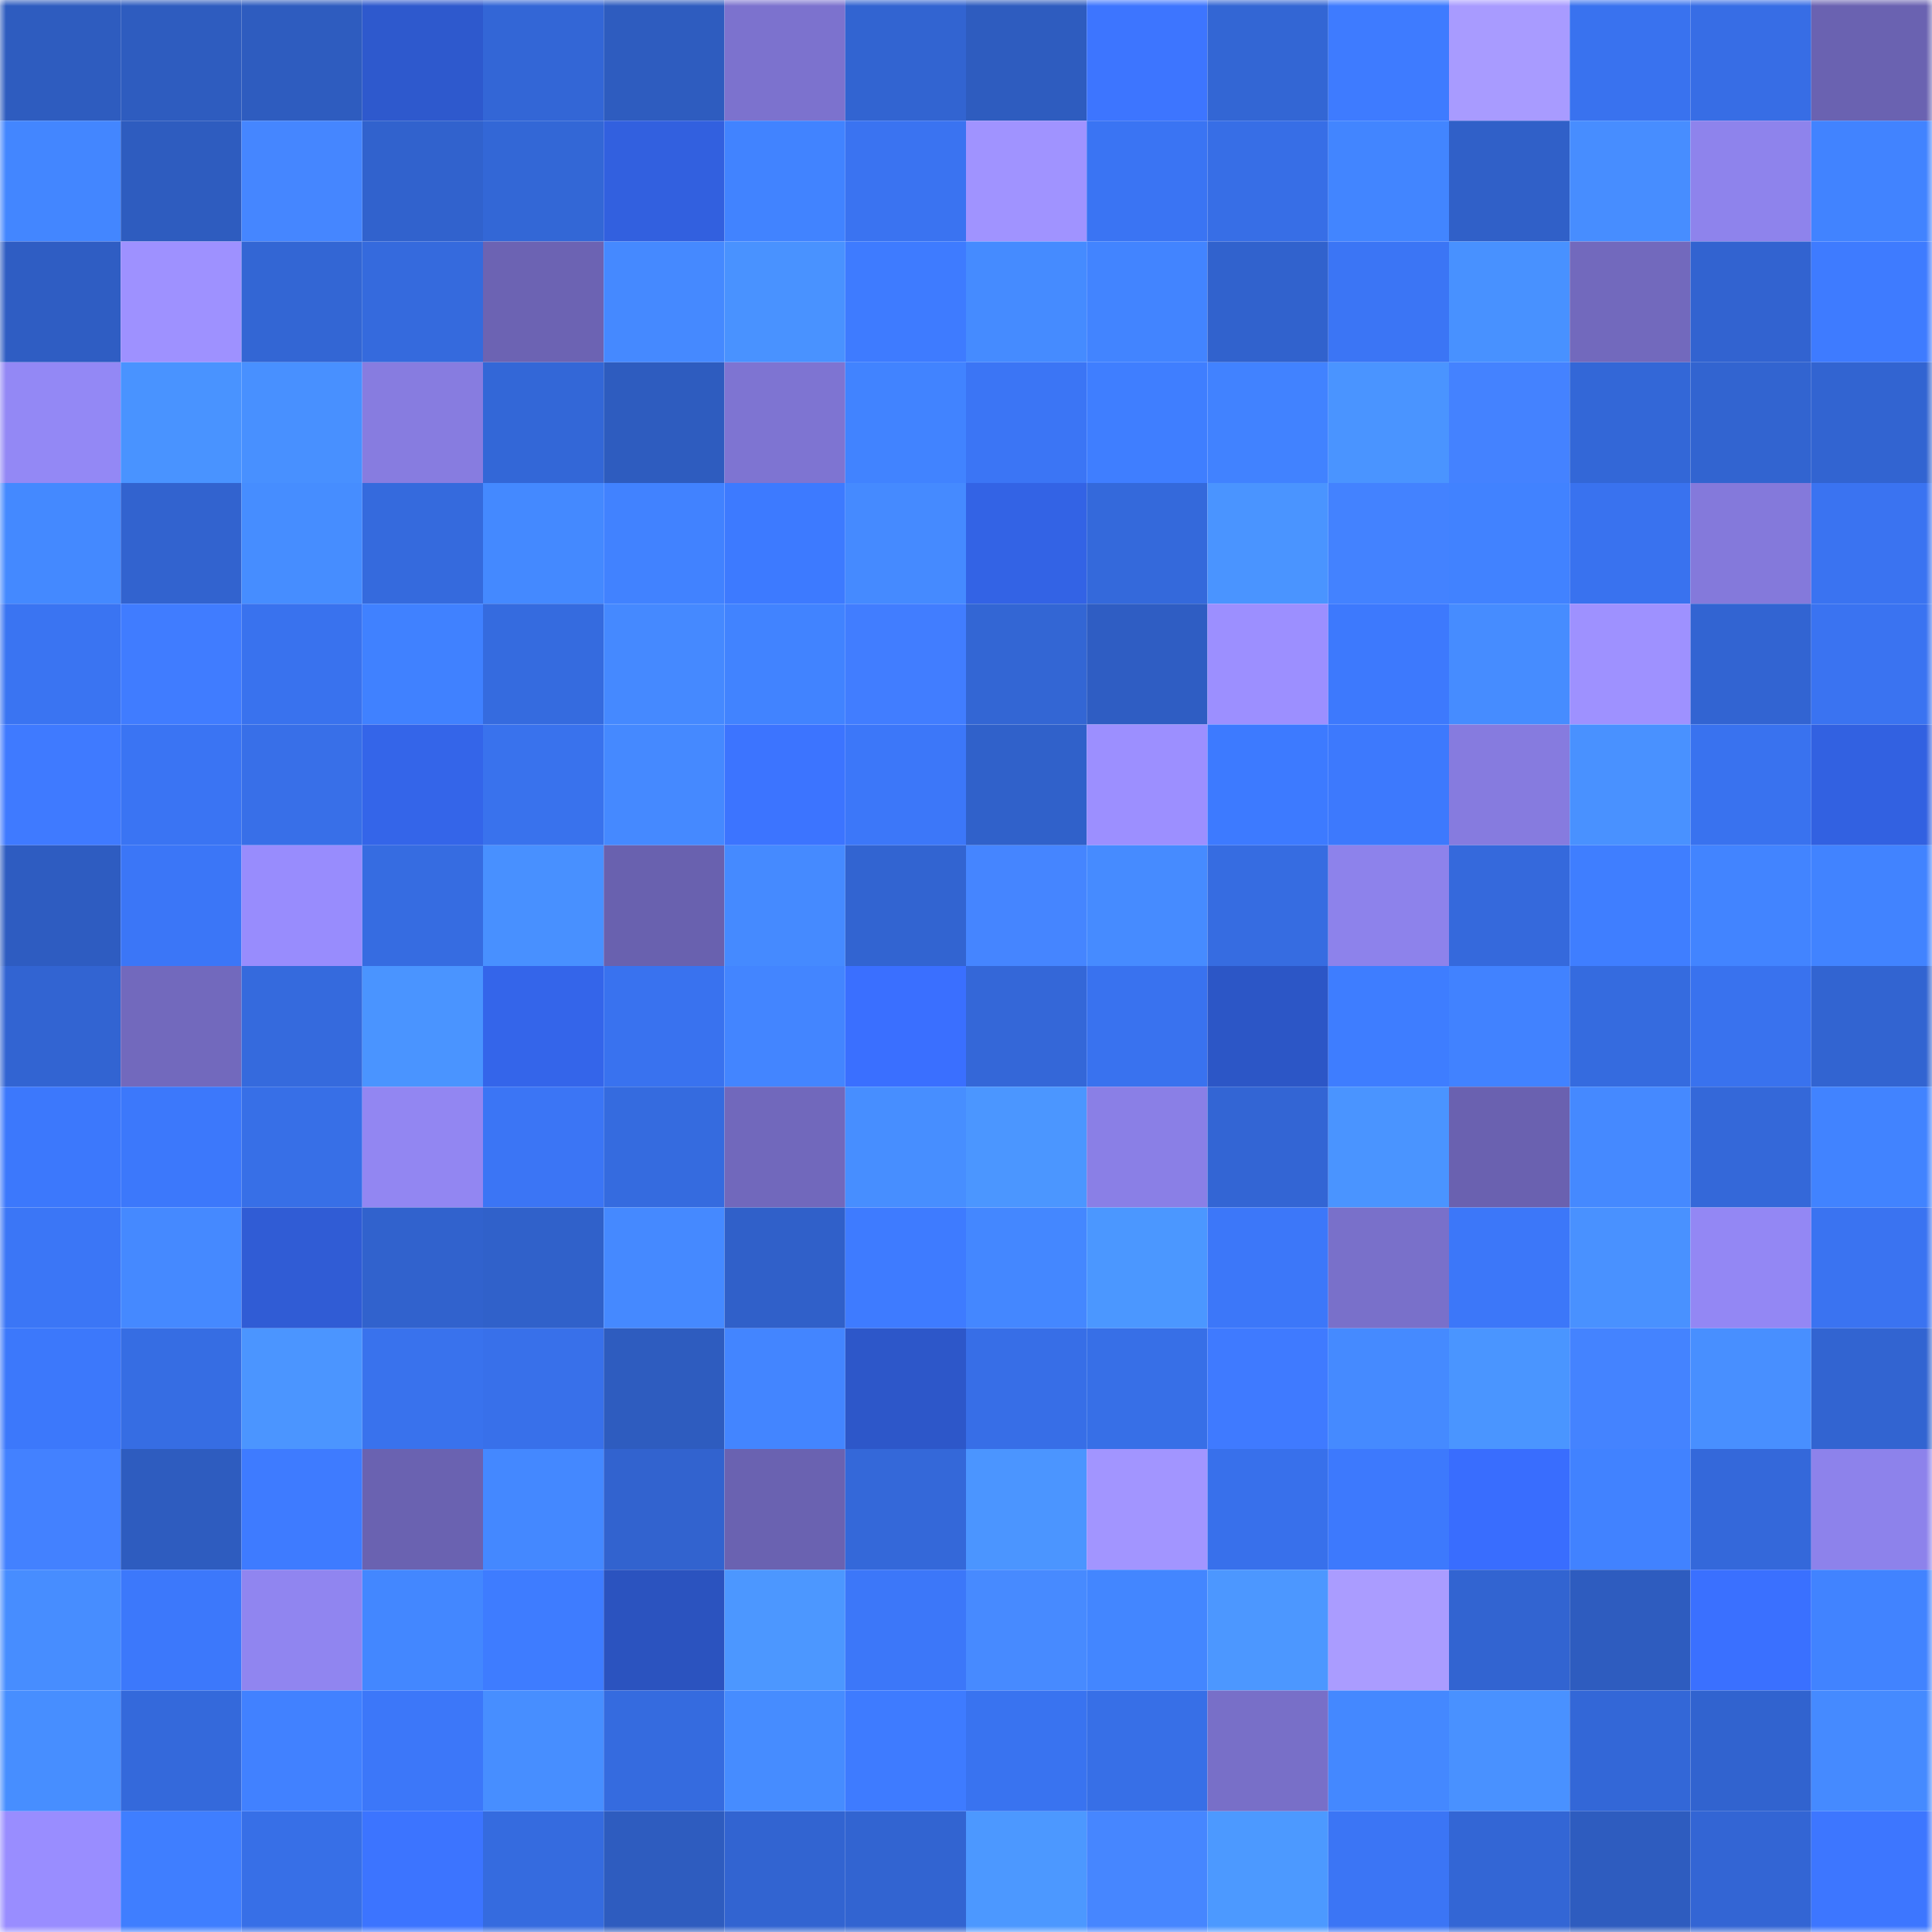 <svg viewBox="0 0 160 160" fill="none" role="img" xmlns="http://www.w3.org/2000/svg" width="240" height="240" name="basenames%2C80085.base.eth"><mask id="406528938" mask-type="alpha" maskUnits="userSpaceOnUse" x="0" y="0" width="160" height="160"><rect width="160" height="160" fill="#FFFFFF"></rect></mask><g mask="url(#406528938)"><rect x="0" y="0" width="10" height="10" fill="#2e5cbf"></rect><rect x="10" y="0" width="10" height="10" fill="#2e5cbf"></rect><rect x="20" y="0" width="10" height="10" fill="#2e5cbf"></rect><rect x="30" y="0" width="10" height="10" fill="#2e59cd"></rect><rect x="40" y="0" width="10" height="10" fill="#3366d6"></rect><rect x="50" y="0" width="10" height="10" fill="#2e5cbf"></rect><rect x="60" y="0" width="10" height="10" fill="#7c72ce"></rect><rect x="70" y="0" width="10" height="10" fill="#3264d1"></rect><rect x="80" y="0" width="10" height="10" fill="#2e5cbf"></rect><rect x="90" y="0" width="10" height="10" fill="#3d75ff"></rect><rect x="100" y="0" width="10" height="10" fill="#3366d4"></rect><rect x="110" y="0" width="10" height="10" fill="#3e7bff"></rect><rect x="120" y="0" width="10" height="10" fill="#a89bff"></rect><rect x="130" y="0" width="10" height="10" fill="#3972ef"></rect><rect x="140" y="0" width="10" height="10" fill="#376de5"></rect><rect x="150" y="0" width="10" height="10" fill="#6a62b1"></rect><rect x="0" y="10" width="10" height="10" fill="#4386ff"></rect><rect x="10" y="10" width="10" height="10" fill="#2e5cbf"></rect><rect x="20" y="10" width="10" height="10" fill="#4586ff"></rect><rect x="30" y="10" width="10" height="10" fill="#3162cd"></rect><rect x="40" y="10" width="10" height="10" fill="#3367d6"></rect><rect x="50" y="10" width="10" height="10" fill="#3260df"></rect><rect x="60" y="10" width="10" height="10" fill="#4183ff"></rect><rect x="70" y="10" width="10" height="10" fill="#3a73f1"></rect><rect x="80" y="10" width="10" height="10" fill="#a093ff"></rect><rect x="90" y="10" width="10" height="10" fill="#3a74f3"></rect><rect x="100" y="10" width="10" height="10" fill="#376ee6"></rect><rect x="110" y="10" width="10" height="10" fill="#4285ff"></rect><rect x="120" y="10" width="10" height="10" fill="#3060c8"></rect><rect x="130" y="10" width="10" height="10" fill="#478dff"></rect><rect x="140" y="10" width="10" height="10" fill="#8e83ec"></rect><rect x="150" y="10" width="10" height="10" fill="#4183ff"></rect><rect x="0" y="20" width="10" height="10" fill="#2f5dc3"></rect><rect x="10" y="20" width="10" height="10" fill="#9e91ff"></rect><rect x="20" y="20" width="10" height="10" fill="#3366d4"></rect><rect x="30" y="20" width="10" height="10" fill="#356add"></rect><rect x="40" y="20" width="10" height="10" fill="#6c63b3"></rect><rect x="50" y="20" width="10" height="10" fill="#4589ff"></rect><rect x="60" y="20" width="10" height="10" fill="#4992ff"></rect><rect x="70" y="20" width="10" height="10" fill="#3e7bff"></rect><rect x="80" y="20" width="10" height="10" fill="#458bff"></rect><rect x="90" y="20" width="10" height="10" fill="#4284ff"></rect><rect x="100" y="20" width="10" height="10" fill="#3162cd"></rect><rect x="110" y="20" width="10" height="10" fill="#3b75f5"></rect><rect x="120" y="20" width="10" height="10" fill="#4891ff"></rect><rect x="130" y="20" width="10" height="10" fill="#7269bd"></rect><rect x="140" y="20" width="10" height="10" fill="#3263d0"></rect><rect x="150" y="20" width="10" height="10" fill="#3e7bff"></rect><rect x="0" y="30" width="10" height="10" fill="#9388f5"></rect><rect x="10" y="30" width="10" height="10" fill="#4993ff"></rect><rect x="20" y="30" width="10" height="10" fill="#4890ff"></rect><rect x="30" y="30" width="10" height="10" fill="#877ce0"></rect><rect x="40" y="30" width="10" height="10" fill="#3367d7"></rect><rect x="50" y="30" width="10" height="10" fill="#2e5cbf"></rect><rect x="60" y="30" width="10" height="10" fill="#7e74d2"></rect><rect x="70" y="30" width="10" height="10" fill="#4183ff"></rect><rect x="80" y="30" width="10" height="10" fill="#3b75f5"></rect><rect x="90" y="30" width="10" height="10" fill="#3f7eff"></rect><rect x="100" y="30" width="10" height="10" fill="#4182ff"></rect><rect x="110" y="30" width="10" height="10" fill="#4a94ff"></rect><rect x="120" y="30" width="10" height="10" fill="#4482ff"></rect><rect x="130" y="30" width="10" height="10" fill="#3367d7"></rect><rect x="140" y="30" width="10" height="10" fill="#3264d0"></rect><rect x="150" y="30" width="10" height="10" fill="#3264d1"></rect><rect x="0" y="40" width="10" height="10" fill="#4489ff"></rect><rect x="10" y="40" width="10" height="10" fill="#3263cf"></rect><rect x="20" y="40" width="10" height="10" fill="#468dff"></rect><rect x="30" y="40" width="10" height="10" fill="#356add"></rect><rect x="40" y="40" width="10" height="10" fill="#4489ff"></rect><rect x="50" y="40" width="10" height="10" fill="#4182ff"></rect><rect x="60" y="40" width="10" height="10" fill="#3d7aff"></rect><rect x="70" y="40" width="10" height="10" fill="#458aff"></rect><rect x="80" y="40" width="10" height="10" fill="#3363e5"></rect><rect x="90" y="40" width="10" height="10" fill="#3469db"></rect><rect x="100" y="40" width="10" height="10" fill="#4a94ff"></rect><rect x="110" y="40" width="10" height="10" fill="#4382ff"></rect><rect x="120" y="40" width="10" height="10" fill="#4182ff"></rect><rect x="130" y="40" width="10" height="10" fill="#3972ef"></rect><rect x="140" y="40" width="10" height="10" fill="#8479db"></rect><rect x="150" y="40" width="10" height="10" fill="#3a73f1"></rect><rect x="0" y="50" width="10" height="10" fill="#3a74f2"></rect><rect x="10" y="50" width="10" height="10" fill="#407cff"></rect><rect x="20" y="50" width="10" height="10" fill="#3972ee"></rect><rect x="30" y="50" width="10" height="10" fill="#4081ff"></rect><rect x="40" y="50" width="10" height="10" fill="#356bdf"></rect><rect x="50" y="50" width="10" height="10" fill="#4589ff"></rect><rect x="60" y="50" width="10" height="10" fill="#4183ff"></rect><rect x="70" y="50" width="10" height="10" fill="#417dff"></rect><rect x="80" y="50" width="10" height="10" fill="#3366d4"></rect><rect x="90" y="50" width="10" height="10" fill="#2f5dc3"></rect><rect x="100" y="50" width="10" height="10" fill="#9c8fff"></rect><rect x="110" y="50" width="10" height="10" fill="#3d79fd"></rect><rect x="120" y="50" width="10" height="10" fill="#468cff"></rect><rect x="130" y="50" width="10" height="10" fill="#9e91ff"></rect><rect x="140" y="50" width="10" height="10" fill="#3264d2"></rect><rect x="150" y="50" width="10" height="10" fill="#3a73f1"></rect><rect x="0" y="60" width="10" height="10" fill="#3f7aff"></rect><rect x="10" y="60" width="10" height="10" fill="#3a74f3"></rect><rect x="20" y="60" width="10" height="10" fill="#386fe8"></rect><rect x="30" y="60" width="10" height="10" fill="#3465e9"></rect><rect x="40" y="60" width="10" height="10" fill="#3972ed"></rect><rect x="50" y="60" width="10" height="10" fill="#4589ff"></rect><rect x="60" y="60" width="10" height="10" fill="#3c74ff"></rect><rect x="70" y="60" width="10" height="10" fill="#3c77f9"></rect><rect x="80" y="60" width="10" height="10" fill="#3061ca"></rect><rect x="90" y="60" width="10" height="10" fill="#9c8fff"></rect><rect x="100" y="60" width="10" height="10" fill="#3d7aff"></rect><rect x="110" y="60" width="10" height="10" fill="#3d79fd"></rect><rect x="120" y="60" width="10" height="10" fill="#867bdf"></rect><rect x="130" y="60" width="10" height="10" fill="#4991ff"></rect><rect x="140" y="60" width="10" height="10" fill="#3972ef"></rect><rect x="150" y="60" width="10" height="10" fill="#3261e1"></rect><rect x="0" y="70" width="10" height="10" fill="#2e5cc1"></rect><rect x="10" y="70" width="10" height="10" fill="#3b76f7"></rect><rect x="20" y="70" width="10" height="10" fill="#988cfd"></rect><rect x="30" y="70" width="10" height="10" fill="#366ce1"></rect><rect x="40" y="70" width="10" height="10" fill="#4890ff"></rect><rect x="50" y="70" width="10" height="10" fill="#6961af"></rect><rect x="60" y="70" width="10" height="10" fill="#458aff"></rect><rect x="70" y="70" width="10" height="10" fill="#3264d1"></rect><rect x="80" y="70" width="10" height="10" fill="#4585ff"></rect><rect x="90" y="70" width="10" height="10" fill="#468bff"></rect><rect x="100" y="70" width="10" height="10" fill="#366ce1"></rect><rect x="110" y="70" width="10" height="10" fill="#8d82eb"></rect><rect x="120" y="70" width="10" height="10" fill="#3569dc"></rect><rect x="130" y="70" width="10" height="10" fill="#3f7eff"></rect><rect x="140" y="70" width="10" height="10" fill="#4284ff"></rect><rect x="150" y="70" width="10" height="10" fill="#4183ff"></rect><rect x="0" y="80" width="10" height="10" fill="#3264d2"></rect><rect x="10" y="80" width="10" height="10" fill="#7269bd"></rect><rect x="20" y="80" width="10" height="10" fill="#356add"></rect><rect x="30" y="80" width="10" height="10" fill="#4a94ff"></rect><rect x="40" y="80" width="10" height="10" fill="#3465ea"></rect><rect x="50" y="80" width="10" height="10" fill="#3972ef"></rect><rect x="60" y="80" width="10" height="10" fill="#4385ff"></rect><rect x="70" y="80" width="10" height="10" fill="#3a6fff"></rect><rect x="80" y="80" width="10" height="10" fill="#3467d8"></rect><rect x="90" y="80" width="10" height="10" fill="#3972ef"></rect><rect x="100" y="80" width="10" height="10" fill="#2c56c6"></rect><rect x="110" y="80" width="10" height="10" fill="#3e7dff"></rect><rect x="120" y="80" width="10" height="10" fill="#4182ff"></rect><rect x="130" y="80" width="10" height="10" fill="#356bdf"></rect><rect x="140" y="80" width="10" height="10" fill="#3972ee"></rect><rect x="150" y="80" width="10" height="10" fill="#3264d1"></rect><rect x="0" y="90" width="10" height="10" fill="#3c78fc"></rect><rect x="10" y="90" width="10" height="10" fill="#3c78fb"></rect><rect x="20" y="90" width="10" height="10" fill="#376fe7"></rect><rect x="30" y="90" width="10" height="10" fill="#9286f2"></rect><rect x="40" y="90" width="10" height="10" fill="#3b75f5"></rect><rect x="50" y="90" width="10" height="10" fill="#356bdf"></rect><rect x="60" y="90" width="10" height="10" fill="#7168bc"></rect><rect x="70" y="90" width="10" height="10" fill="#478eff"></rect><rect x="80" y="90" width="10" height="10" fill="#4b96ff"></rect><rect x="90" y="90" width="10" height="10" fill="#8a7fe6"></rect><rect x="100" y="90" width="10" height="10" fill="#3365d4"></rect><rect x="110" y="90" width="10" height="10" fill="#4a94ff"></rect><rect x="120" y="90" width="10" height="10" fill="#6a61b0"></rect><rect x="130" y="90" width="10" height="10" fill="#4589ff"></rect><rect x="140" y="90" width="10" height="10" fill="#3468d9"></rect><rect x="150" y="90" width="10" height="10" fill="#4183ff"></rect><rect x="0" y="100" width="10" height="10" fill="#3b76f6"></rect><rect x="10" y="100" width="10" height="10" fill="#4589ff"></rect><rect x="20" y="100" width="10" height="10" fill="#305cd5"></rect><rect x="30" y="100" width="10" height="10" fill="#3162cd"></rect><rect x="40" y="100" width="10" height="10" fill="#3061ca"></rect><rect x="50" y="100" width="10" height="10" fill="#4589ff"></rect><rect x="60" y="100" width="10" height="10" fill="#3060c9"></rect><rect x="70" y="100" width="10" height="10" fill="#3e7bff"></rect><rect x="80" y="100" width="10" height="10" fill="#4487ff"></rect><rect x="90" y="100" width="10" height="10" fill="#4b97ff"></rect><rect x="100" y="100" width="10" height="10" fill="#3c77f9"></rect><rect x="110" y="100" width="10" height="10" fill="#7970ca"></rect><rect x="120" y="100" width="10" height="10" fill="#3c77f9"></rect><rect x="130" y="100" width="10" height="10" fill="#4991ff"></rect><rect x="140" y="100" width="10" height="10" fill="#9387f4"></rect><rect x="150" y="100" width="10" height="10" fill="#3a73f1"></rect><rect x="0" y="110" width="10" height="10" fill="#3c78fb"></rect><rect x="10" y="110" width="10" height="10" fill="#366de3"></rect><rect x="20" y="110" width="10" height="10" fill="#4b95ff"></rect><rect x="30" y="110" width="10" height="10" fill="#3972ed"></rect><rect x="40" y="110" width="10" height="10" fill="#3870ea"></rect><rect x="50" y="110" width="10" height="10" fill="#2e5cbf"></rect><rect x="60" y="110" width="10" height="10" fill="#4385ff"></rect><rect x="70" y="110" width="10" height="10" fill="#2d57c9"></rect><rect x="80" y="110" width="10" height="10" fill="#376ee7"></rect><rect x="90" y="110" width="10" height="10" fill="#376fe7"></rect><rect x="100" y="110" width="10" height="10" fill="#3f7aff"></rect><rect x="110" y="110" width="10" height="10" fill="#458aff"></rect><rect x="120" y="110" width="10" height="10" fill="#4a95ff"></rect><rect x="130" y="110" width="10" height="10" fill="#4483ff"></rect><rect x="140" y="110" width="10" height="10" fill="#488fff"></rect><rect x="150" y="110" width="10" height="10" fill="#3264d1"></rect><rect x="0" y="120" width="10" height="10" fill="#4381ff"></rect><rect x="10" y="120" width="10" height="10" fill="#2e5cbf"></rect><rect x="20" y="120" width="10" height="10" fill="#3e7bff"></rect><rect x="30" y="120" width="10" height="10" fill="#6a62b1"></rect><rect x="40" y="120" width="10" height="10" fill="#4488ff"></rect><rect x="50" y="120" width="10" height="10" fill="#3263cf"></rect><rect x="60" y="120" width="10" height="10" fill="#6a62b1"></rect><rect x="70" y="120" width="10" height="10" fill="#3468d9"></rect><rect x="80" y="120" width="10" height="10" fill="#4b95ff"></rect><rect x="90" y="120" width="10" height="10" fill="#a295ff"></rect><rect x="100" y="120" width="10" height="10" fill="#3870eb"></rect><rect x="110" y="120" width="10" height="10" fill="#3d79fd"></rect><rect x="120" y="120" width="10" height="10" fill="#396dfe"></rect><rect x="130" y="120" width="10" height="10" fill="#4182ff"></rect><rect x="140" y="120" width="10" height="10" fill="#3468da"></rect><rect x="150" y="120" width="10" height="10" fill="#8d82eb"></rect><rect x="0" y="130" width="10" height="10" fill="#478dff"></rect><rect x="10" y="130" width="10" height="10" fill="#3c78fb"></rect><rect x="20" y="130" width="10" height="10" fill="#9085f0"></rect><rect x="30" y="130" width="10" height="10" fill="#4387ff"></rect><rect x="40" y="130" width="10" height="10" fill="#3e7cff"></rect><rect x="50" y="130" width="10" height="10" fill="#2b53bf"></rect><rect x="60" y="130" width="10" height="10" fill="#4c97ff"></rect><rect x="70" y="130" width="10" height="10" fill="#3c77f9"></rect><rect x="80" y="130" width="10" height="10" fill="#478aff"></rect><rect x="90" y="130" width="10" height="10" fill="#4386ff"></rect><rect x="100" y="130" width="10" height="10" fill="#4c97ff"></rect><rect x="110" y="130" width="10" height="10" fill="#aa9cff"></rect><rect x="120" y="130" width="10" height="10" fill="#3264d1"></rect><rect x="130" y="130" width="10" height="10" fill="#2e5cbf"></rect><rect x="140" y="130" width="10" height="10" fill="#3a70ff"></rect><rect x="150" y="130" width="10" height="10" fill="#4183ff"></rect><rect x="0" y="140" width="10" height="10" fill="#478eff"></rect><rect x="10" y="140" width="10" height="10" fill="#3469db"></rect><rect x="20" y="140" width="10" height="10" fill="#4181ff"></rect><rect x="30" y="140" width="10" height="10" fill="#3c77f9"></rect><rect x="40" y="140" width="10" height="10" fill="#478eff"></rect><rect x="50" y="140" width="10" height="10" fill="#356bdf"></rect><rect x="60" y="140" width="10" height="10" fill="#468cff"></rect><rect x="70" y="140" width="10" height="10" fill="#3e7bff"></rect><rect x="80" y="140" width="10" height="10" fill="#3973f0"></rect><rect x="90" y="140" width="10" height="10" fill="#376fe7"></rect><rect x="100" y="140" width="10" height="10" fill="#786fc8"></rect><rect x="110" y="140" width="10" height="10" fill="#4488ff"></rect><rect x="120" y="140" width="10" height="10" fill="#4991ff"></rect><rect x="130" y="140" width="10" height="10" fill="#3367d7"></rect><rect x="140" y="140" width="10" height="10" fill="#3163cf"></rect><rect x="150" y="140" width="10" height="10" fill="#458aff"></rect><rect x="0" y="150" width="10" height="10" fill="#998dff"></rect><rect x="10" y="150" width="10" height="10" fill="#3f7eff"></rect><rect x="20" y="150" width="10" height="10" fill="#376fe7"></rect><rect x="30" y="150" width="10" height="10" fill="#3c74ff"></rect><rect x="40" y="150" width="10" height="10" fill="#356bdf"></rect><rect x="50" y="150" width="10" height="10" fill="#2e5cbf"></rect><rect x="60" y="150" width="10" height="10" fill="#3264d1"></rect><rect x="70" y="150" width="10" height="10" fill="#3264d1"></rect><rect x="80" y="150" width="10" height="10" fill="#4c98ff"></rect><rect x="90" y="150" width="10" height="10" fill="#4686ff"></rect><rect x="100" y="150" width="10" height="10" fill="#4c99ff"></rect><rect x="110" y="150" width="10" height="10" fill="#3b75f5"></rect><rect x="120" y="150" width="10" height="10" fill="#3366d5"></rect><rect x="130" y="150" width="10" height="10" fill="#2e5cbf"></rect><rect x="140" y="150" width="10" height="10" fill="#3365d4"></rect><rect x="150" y="150" width="10" height="10" fill="#3d76ff"></rect></g></svg>